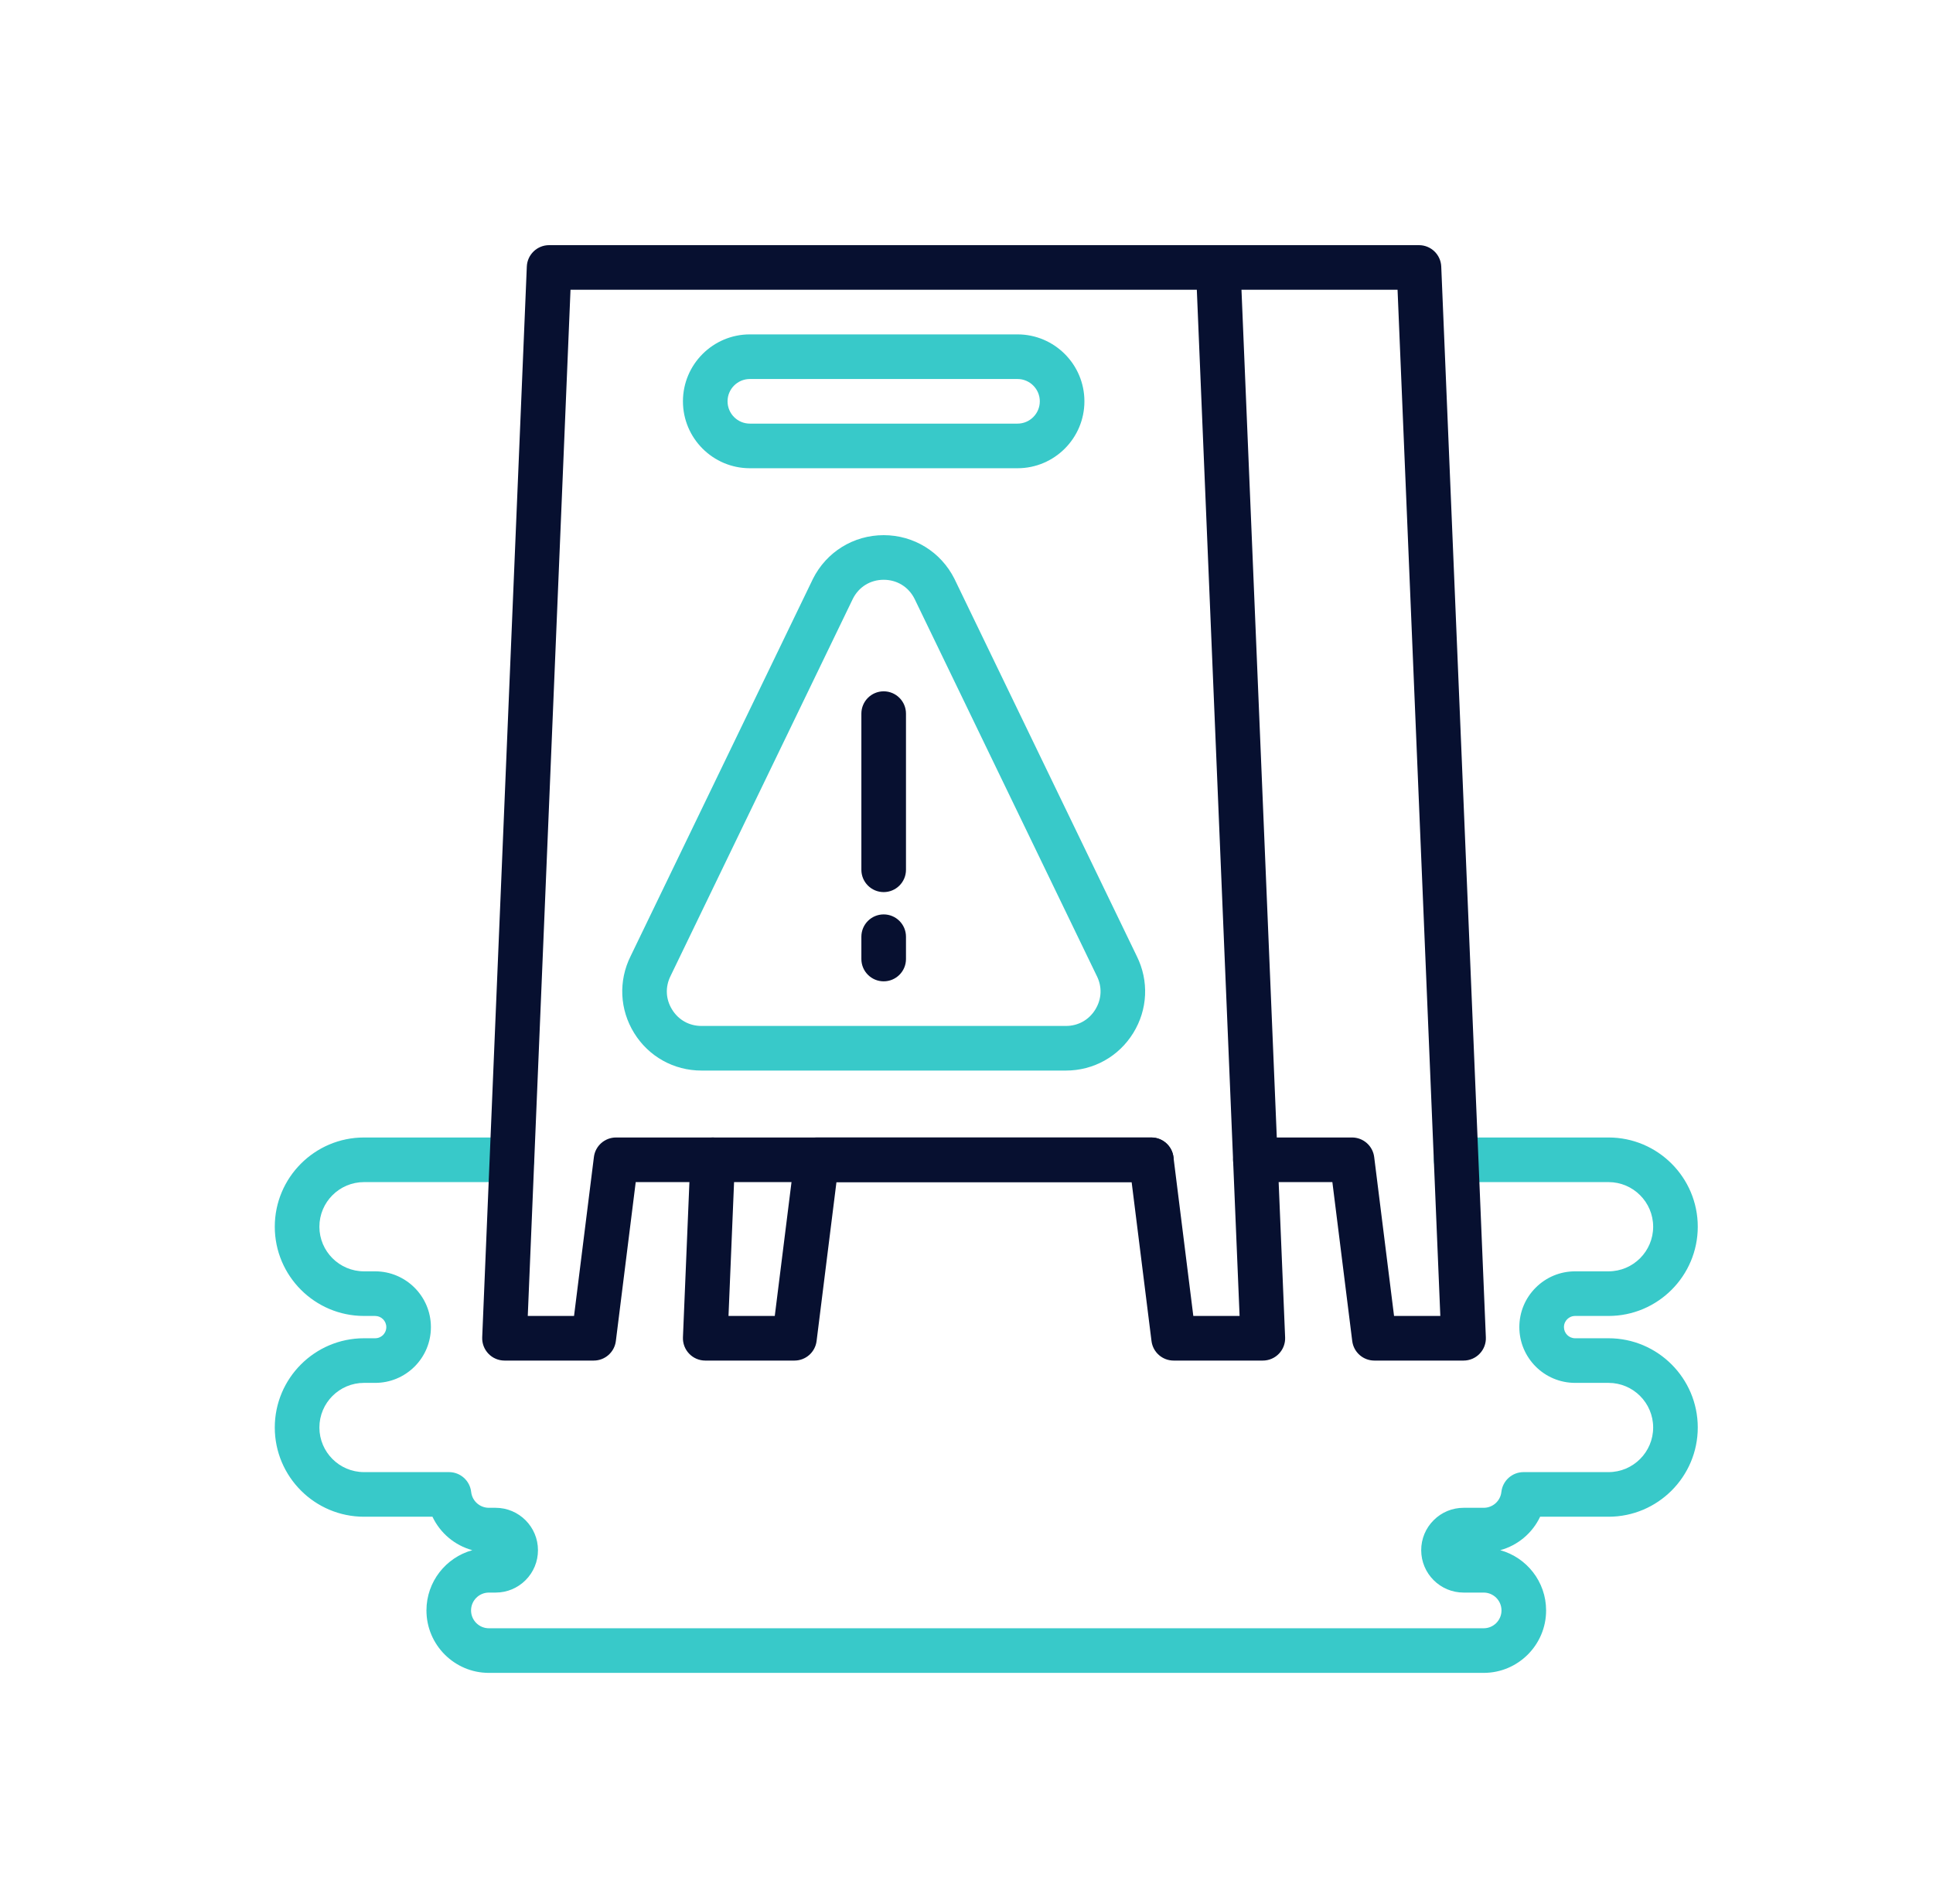<svg width="65" height="64" viewBox="0 0 65 64" fill="none" xmlns="http://www.w3.org/2000/svg">
<path d="M49.89 56.242H16.44C15.282 56.242 14.34 55.3 14.34 54.142C14.34 53.177 14.994 52.362 15.882 52.117C15.291 51.955 14.802 51.542 14.542 50.992H12.24C10.586 50.992 9.24 49.646 9.24 47.992C9.24 46.338 10.586 44.992 12.24 44.992H12.615C12.751 44.992 12.84 44.923 12.881 44.882C12.921 44.842 12.99 44.752 12.99 44.617C12.99 44.41 12.822 44.242 12.615 44.242H12.24C10.586 44.242 9.24 42.896 9.24 41.242C9.24 39.588 10.586 38.242 12.24 38.242H17.215C17.63 38.242 17.965 38.578 17.965 38.992C17.965 39.406 17.63 39.742 17.215 39.742H12.24C11.413 39.742 10.74 40.415 10.74 41.242C10.74 42.069 11.413 42.742 12.24 42.742H12.615C13.649 42.742 14.49 43.583 14.49 44.617C14.49 45.118 14.295 45.588 13.942 45.943C13.586 46.297 13.116 46.492 12.615 46.492H12.24C11.413 46.492 10.74 47.165 10.74 47.992C10.74 48.819 11.413 49.492 12.24 49.492H15.099C15.481 49.492 15.802 49.78 15.844 50.16C15.878 50.463 16.134 50.692 16.44 50.692H16.665C17.451 50.692 18.09 51.331 18.09 52.117C18.09 52.498 17.942 52.856 17.673 53.125C17.404 53.394 17.046 53.542 16.665 53.542H16.44C16.109 53.542 15.84 53.811 15.84 54.142C15.84 54.473 16.109 54.742 16.44 54.742H49.89C50.221 54.742 50.49 54.473 50.49 54.142C50.49 53.811 50.221 53.542 49.89 53.542H49.215C48.429 53.542 47.79 52.903 47.79 52.117C47.79 51.737 47.938 51.379 48.208 51.11C48.477 50.84 48.835 50.692 49.215 50.692H49.89C50.197 50.692 50.453 50.463 50.486 50.16C50.528 49.78 50.849 49.492 51.232 49.492H54.09C54.917 49.492 55.59 48.819 55.59 47.992C55.59 47.165 54.917 46.492 54.09 46.492H52.965C51.931 46.492 51.09 45.651 51.09 44.617C51.09 44.117 51.285 43.646 51.639 43.292C51.994 42.937 52.465 42.742 52.965 42.742H54.09C54.917 42.742 55.59 42.069 55.59 41.242C55.59 40.415 54.917 39.742 54.09 39.742H48.965C48.551 39.742 48.215 39.406 48.215 38.992C48.215 38.578 48.551 38.242 48.965 38.242H54.09C55.744 38.242 57.09 39.588 57.09 41.242C57.09 42.896 55.744 44.242 54.09 44.242H52.965C52.83 44.242 52.741 44.311 52.7 44.352C52.659 44.393 52.59 44.482 52.59 44.617C52.59 44.824 52.758 44.992 52.965 44.992H54.09C55.744 44.992 57.09 46.338 57.09 47.992C57.09 49.646 55.744 50.992 54.09 50.992H51.789C51.529 51.542 51.039 51.955 50.448 52.117C51.336 52.362 51.99 53.177 51.99 54.142C51.99 55.3 51.048 56.242 49.89 56.242Z" fill="#38C9C9"/>
<path d="M42.465 45.742H39.465C39.087 45.742 38.768 45.461 38.721 45.085L38.053 39.742H21.377L20.709 45.085C20.662 45.461 20.343 45.742 19.965 45.742H16.965C16.761 45.742 16.565 45.659 16.424 45.511C16.282 45.364 16.207 45.165 16.215 44.961L17.715 8.961C17.732 8.559 18.063 8.242 18.465 8.242H40.965C41.367 8.242 41.697 8.559 41.714 8.961L43.214 44.961C43.223 45.165 43.148 45.364 43.006 45.511C42.865 45.659 42.669 45.742 42.465 45.742ZM40.127 44.242H41.683L40.245 9.742H19.184L17.747 44.242H19.303L19.971 38.899C20.017 38.524 20.337 38.242 20.715 38.242H38.715C39.093 38.242 39.412 38.524 39.459 38.899L40.127 44.242Z" fill="#071030"/>
<path d="M26.715 45.742H23.715C23.511 45.742 23.315 45.659 23.174 45.511C23.032 45.364 22.957 45.165 22.965 44.961L23.215 38.961C23.233 38.547 23.582 38.226 23.996 38.243C24.41 38.26 24.731 38.609 24.714 39.023L24.497 44.242H26.053L26.721 38.899C26.767 38.524 27.087 38.242 27.465 38.242H38.715C39.129 38.242 39.465 38.578 39.465 38.992C39.465 39.406 39.129 39.742 38.715 39.742H28.127L27.459 45.085C27.412 45.461 27.093 45.742 26.715 45.742Z" fill="#071030"/>
<path d="M49.215 45.742H46.215C45.837 45.742 45.518 45.461 45.471 45.085L44.803 39.742H42.215C41.801 39.742 41.465 39.406 41.465 38.992C41.465 38.578 41.801 38.242 42.215 38.242H45.465C45.843 38.242 46.162 38.524 46.209 38.899L46.877 44.242H48.433L46.995 9.742H40.965C40.551 9.742 40.215 9.406 40.215 8.992C40.215 8.578 40.551 8.242 40.965 8.242H47.715C48.117 8.242 48.447 8.559 48.464 8.961L49.964 44.961C49.973 45.165 49.898 45.364 49.756 45.511C49.615 45.659 49.419 45.742 49.215 45.742Z" fill="#071030"/>
<path d="M34.215 15.742H25.215C23.974 15.742 22.965 14.733 22.965 13.492C22.965 12.252 23.974 11.242 25.215 11.242H34.215C35.456 11.242 36.465 12.252 36.465 13.492C36.465 14.733 35.456 15.742 34.215 15.742ZM25.215 12.742C24.801 12.742 24.465 13.079 24.465 13.492C24.465 13.906 24.801 14.242 25.215 14.242H34.215C34.628 14.242 34.965 13.906 34.965 13.492C34.965 13.079 34.628 12.742 34.215 12.742H25.215Z" fill="#38C9C9"/>
<path d="M35.843 35.992H23.587C22.658 35.992 21.812 35.52 21.324 34.73C20.836 33.941 20.792 32.976 21.205 32.146L27.331 19.472C27.332 19.469 27.334 19.466 27.335 19.463C27.789 18.556 28.701 17.992 29.715 17.992C30.73 17.992 31.642 18.556 32.096 19.463C32.097 19.466 32.099 19.469 32.1 19.472L38.226 32.146C38.639 32.976 38.595 33.941 38.107 34.73C37.619 35.52 36.773 35.992 35.843 35.992ZM28.679 20.13L22.553 32.803C22.552 32.806 22.55 32.809 22.549 32.812C22.365 33.18 22.383 33.591 22.6 33.941C22.816 34.291 23.176 34.492 23.587 34.492H35.843C36.255 34.492 36.615 34.291 36.831 33.941C37.047 33.591 37.066 33.18 36.882 32.812C36.88 32.809 36.879 32.806 36.877 32.803L30.752 20.13C30.551 19.731 30.163 19.492 29.715 19.492C29.267 19.492 28.88 19.731 28.679 20.13Z" fill="#38C9C9"/>
<path d="M29.715 29.992C29.301 29.992 28.965 29.656 28.965 29.242V23.992C28.965 23.578 29.301 23.242 29.715 23.242C30.129 23.242 30.465 23.578 30.465 23.992V29.242C30.465 29.656 30.129 29.992 29.715 29.992Z" fill="#071030"/>
<path d="M29.715 32.992C29.301 32.992 28.965 32.656 28.965 32.242V31.492C28.965 31.078 29.301 30.742 29.715 30.742C30.129 30.742 30.465 31.078 30.465 31.492V32.242C30.465 32.656 30.129 32.992 29.715 32.992Z" fill="#071030"/>
</svg>
